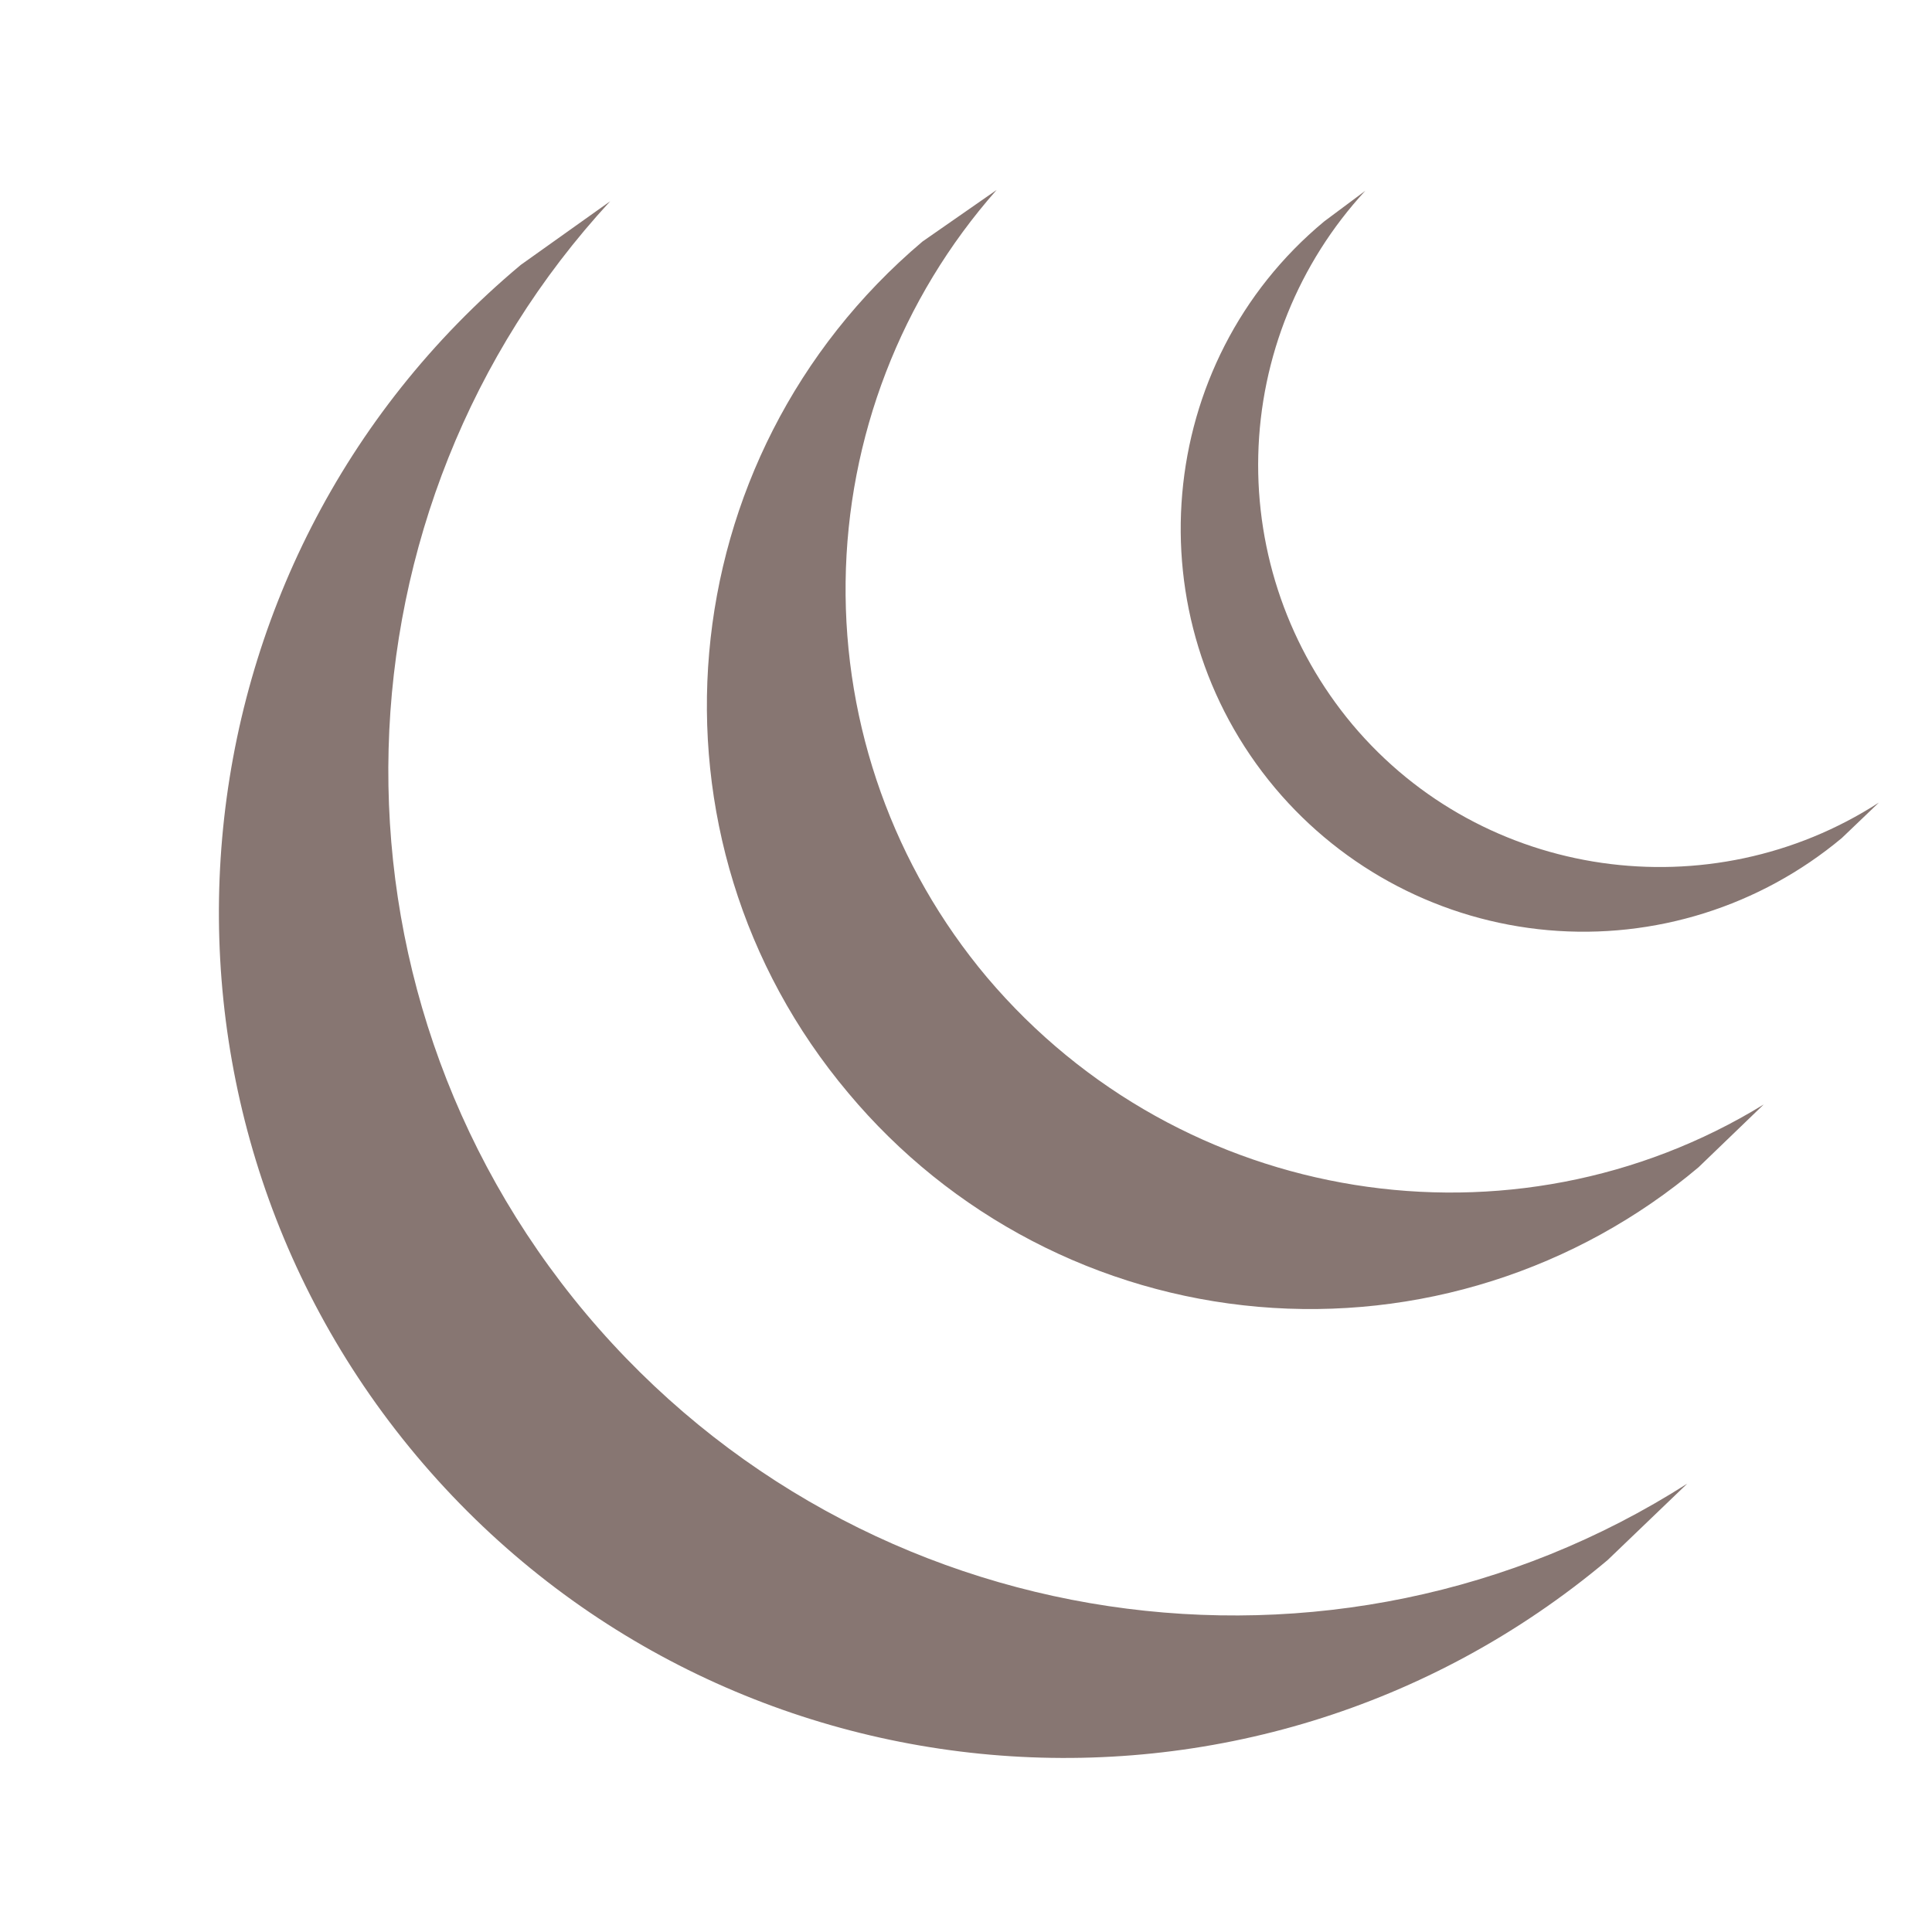 <svg width="90" height="90" viewBox="0 0 90 90" fill="none" xmlns="http://www.w3.org/2000/svg">
<g id="mdi:jquery">
<path id="Vector" d="M85.8 39.038C81.988 42.223 77.068 43.767 72.12 43.331C67.171 42.895 62.597 40.515 59.4 36.713C52.725 28.763 53.775 16.875 61.688 10.313L63.6 8.888C60.497 12.252 58.725 16.631 58.615 21.206C58.504 25.781 60.063 30.24 63 33.75C69.112 41.025 79.688 42.45 87.525 37.388L85.8 39.038ZM79.125 54.375C76.302 56.756 73.036 58.556 69.515 59.671C65.994 60.787 62.288 61.196 58.608 60.875C54.929 60.555 51.349 59.511 48.074 57.803C44.8 56.096 41.894 53.758 39.525 50.925C29.512 39.038 31.087 21.3 42.975 11.25L46.425 8.85C41.97 13.896 39.475 20.373 39.392 27.104C39.309 33.835 41.645 40.371 45.975 45.525C55.05 56.25 70.5 58.613 82.162 51.45L79.125 54.375ZM74.888 72.675C58.237 86.663 33.375 84.488 19.387 67.8C5.437 51.15 7.612 26.25 24.262 12.338L28.425 9.375C15.262 23.625 14.438 45.863 27.3 61.2C40.163 76.5 62.212 79.575 78.6 69.113L74.888 72.675Z" fill="#877672"/>
</g>
</svg>
